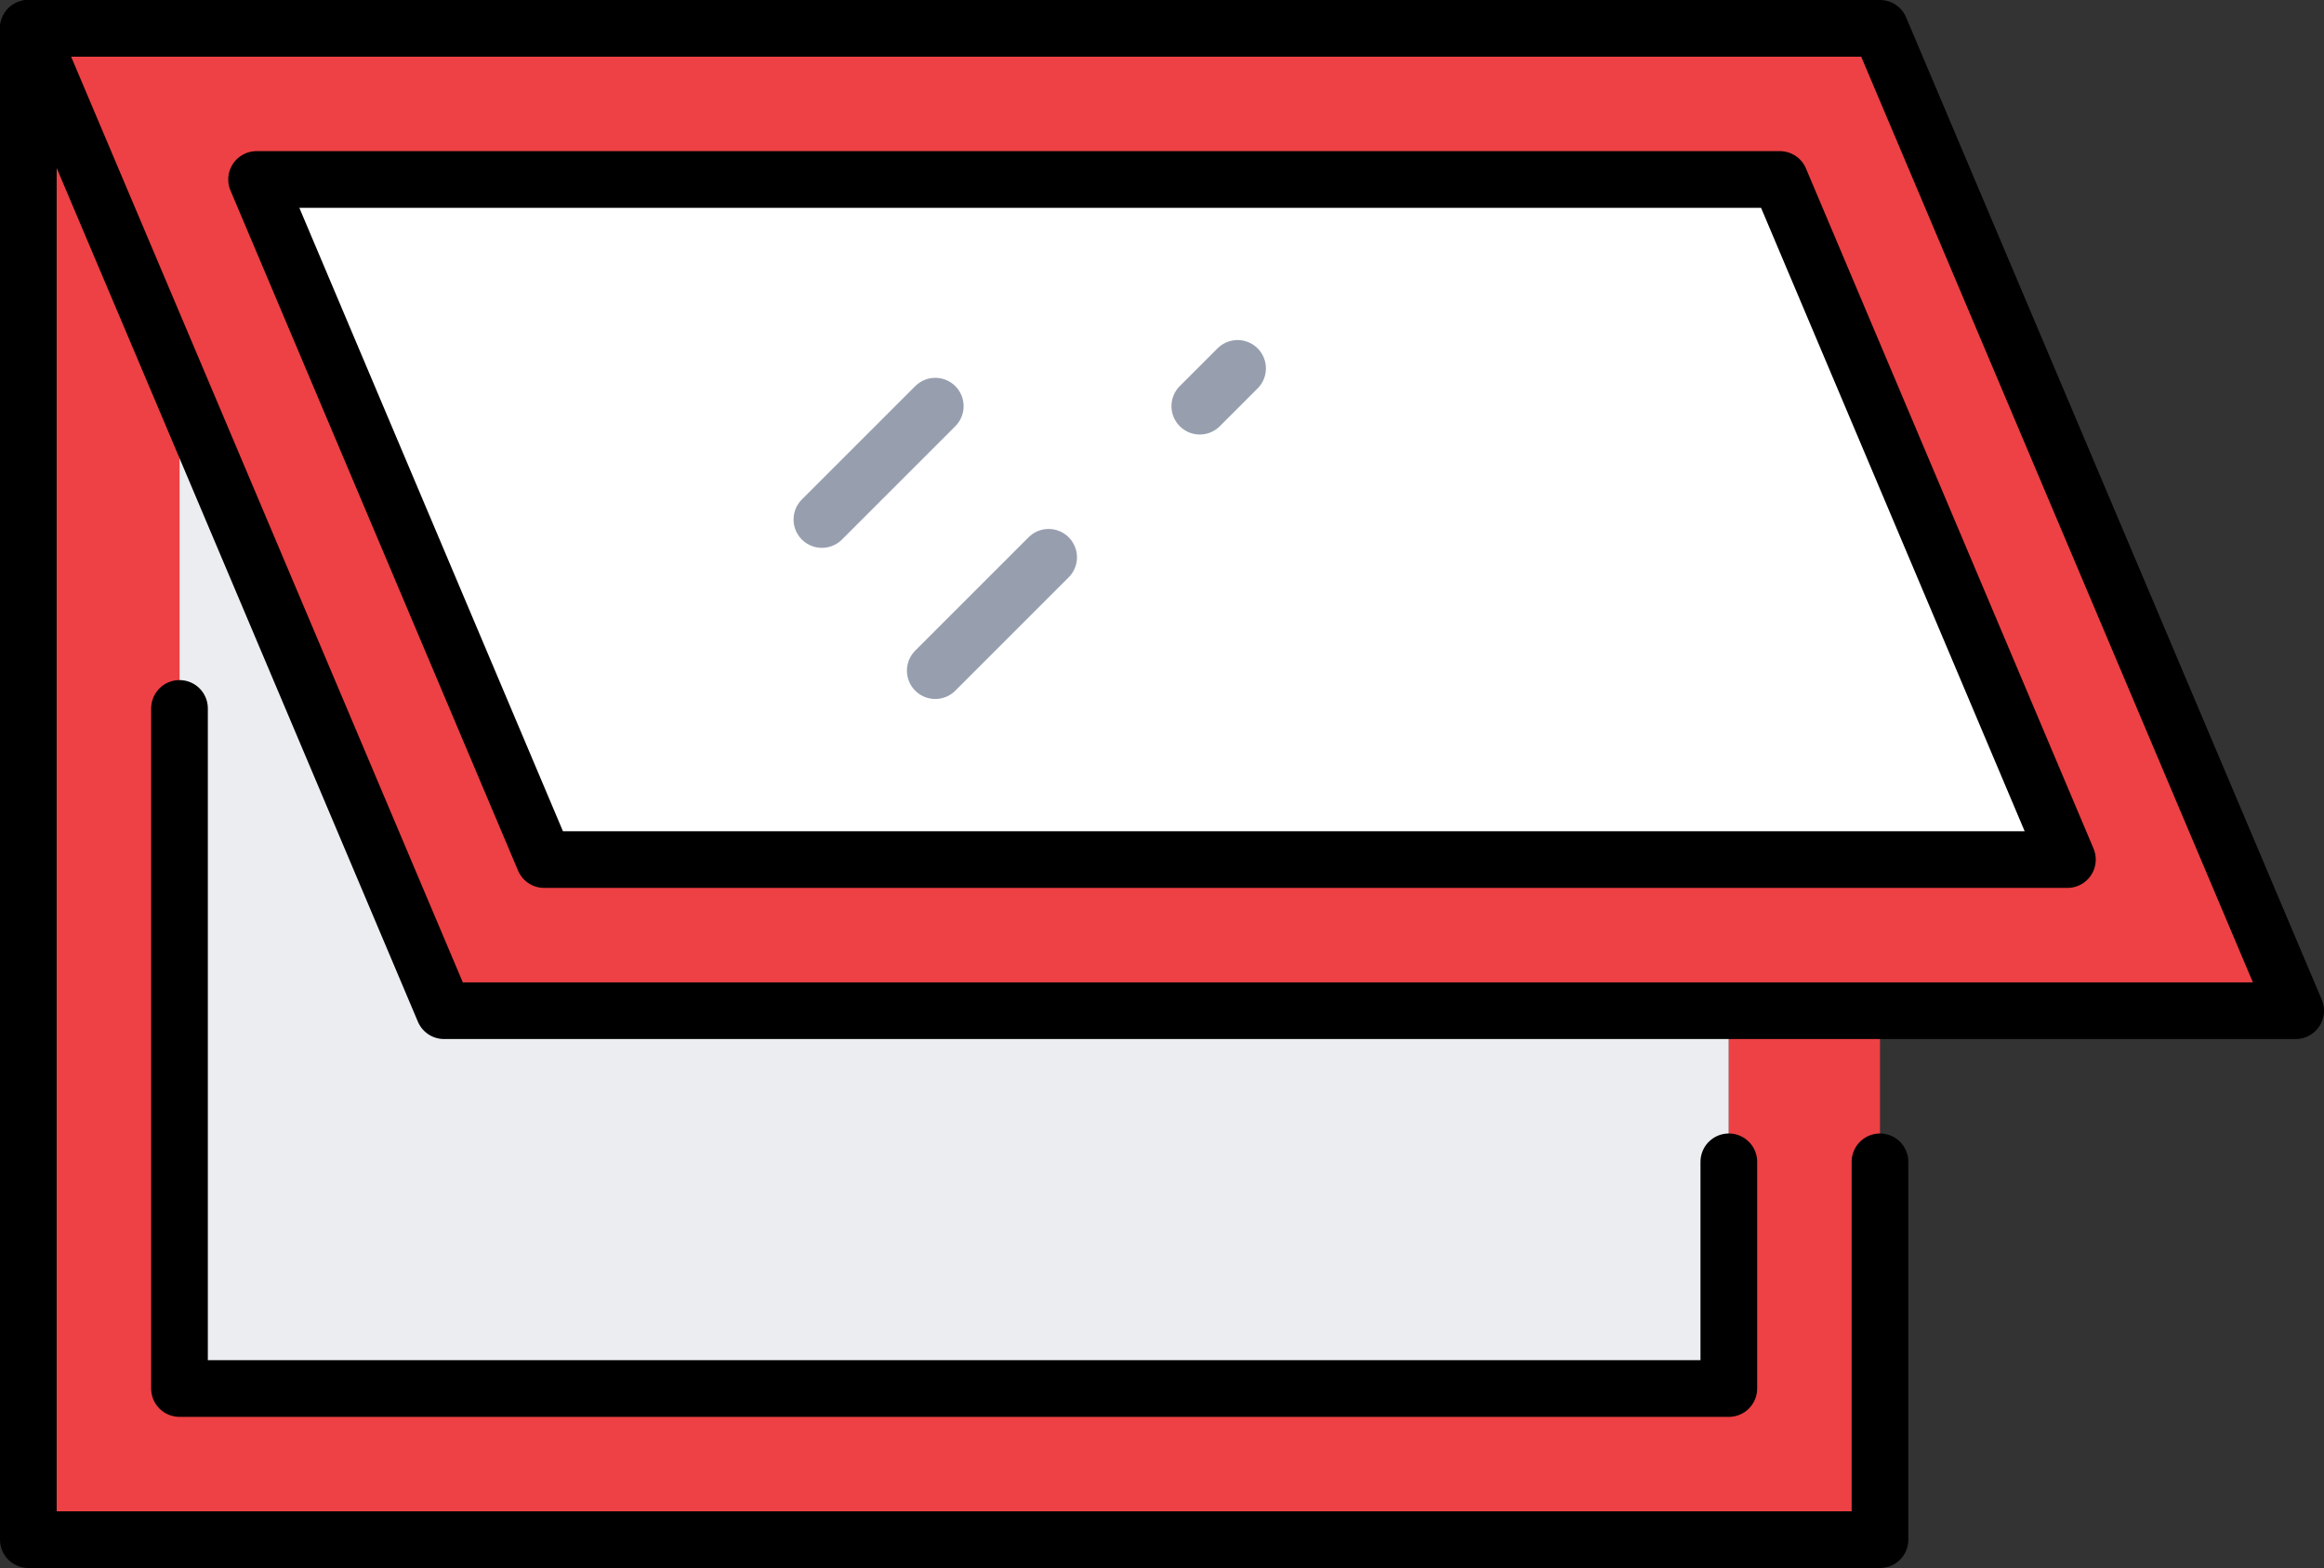 <?xml version="1.0" encoding="UTF-8"?><svg id="Layer_2" xmlns="http://www.w3.org/2000/svg" viewBox="0 0 492 332"><rect x="0" y="0" width="492" height="332" fill="#333333" stroke="none"/><defs><style>.cls-1{stroke:#000;}.cls-1,.cls-2{fill:none;stroke-linecap:round;stroke-linejoin:round;stroke-width:12px;}.cls-3{fill:#ed4145;}.cls-4{fill:#ebedf0;}.cls-5{fill:#fff;}.cls-2{stroke:#979faf;}</style></defs><g id="Icons"><polygon class="cls-4" points="366 246 366 294 38 294 38 150 38 81.6 94 214 366 214 366 246"/><polygon class="cls-5" points="376.8 38 437.68 182 115.2 182 54.32 38 376.8 38"/><path class="cls-3" d="M398,6l88,208H94L38,81.6,6,6h392ZM437.68,182l-60.88-144H54.32l60.88,144h322.48Z"/><polygon class="cls-3" points="6 326 6 6 38 81.6 38 150 38 294 366 294 366 246 366 214 398 214 398 246 398 326 6 326"/><polygon class="cls-1" points="366 214 94 214 38 81.6 6 6 398 6 486 214 398 214 366 214"/><polygon class="cls-1" points="115.2 182 54.32 38 376.8 38 437.68 182 115.2 182"/><polyline class="cls-1" points="6 6 6 326 398 326 398 246"/><polyline class="cls-1" points="366 246 366 294 38 294 38 150"/><line class="cls-2" x1="198" y1="86" x2="174" y2="110"/><line class="cls-2" x1="262" y1="78" x2="254" y2="86"/><line class="cls-2" x1="222" y1="118" x2="198" y2="142"/></g></svg>